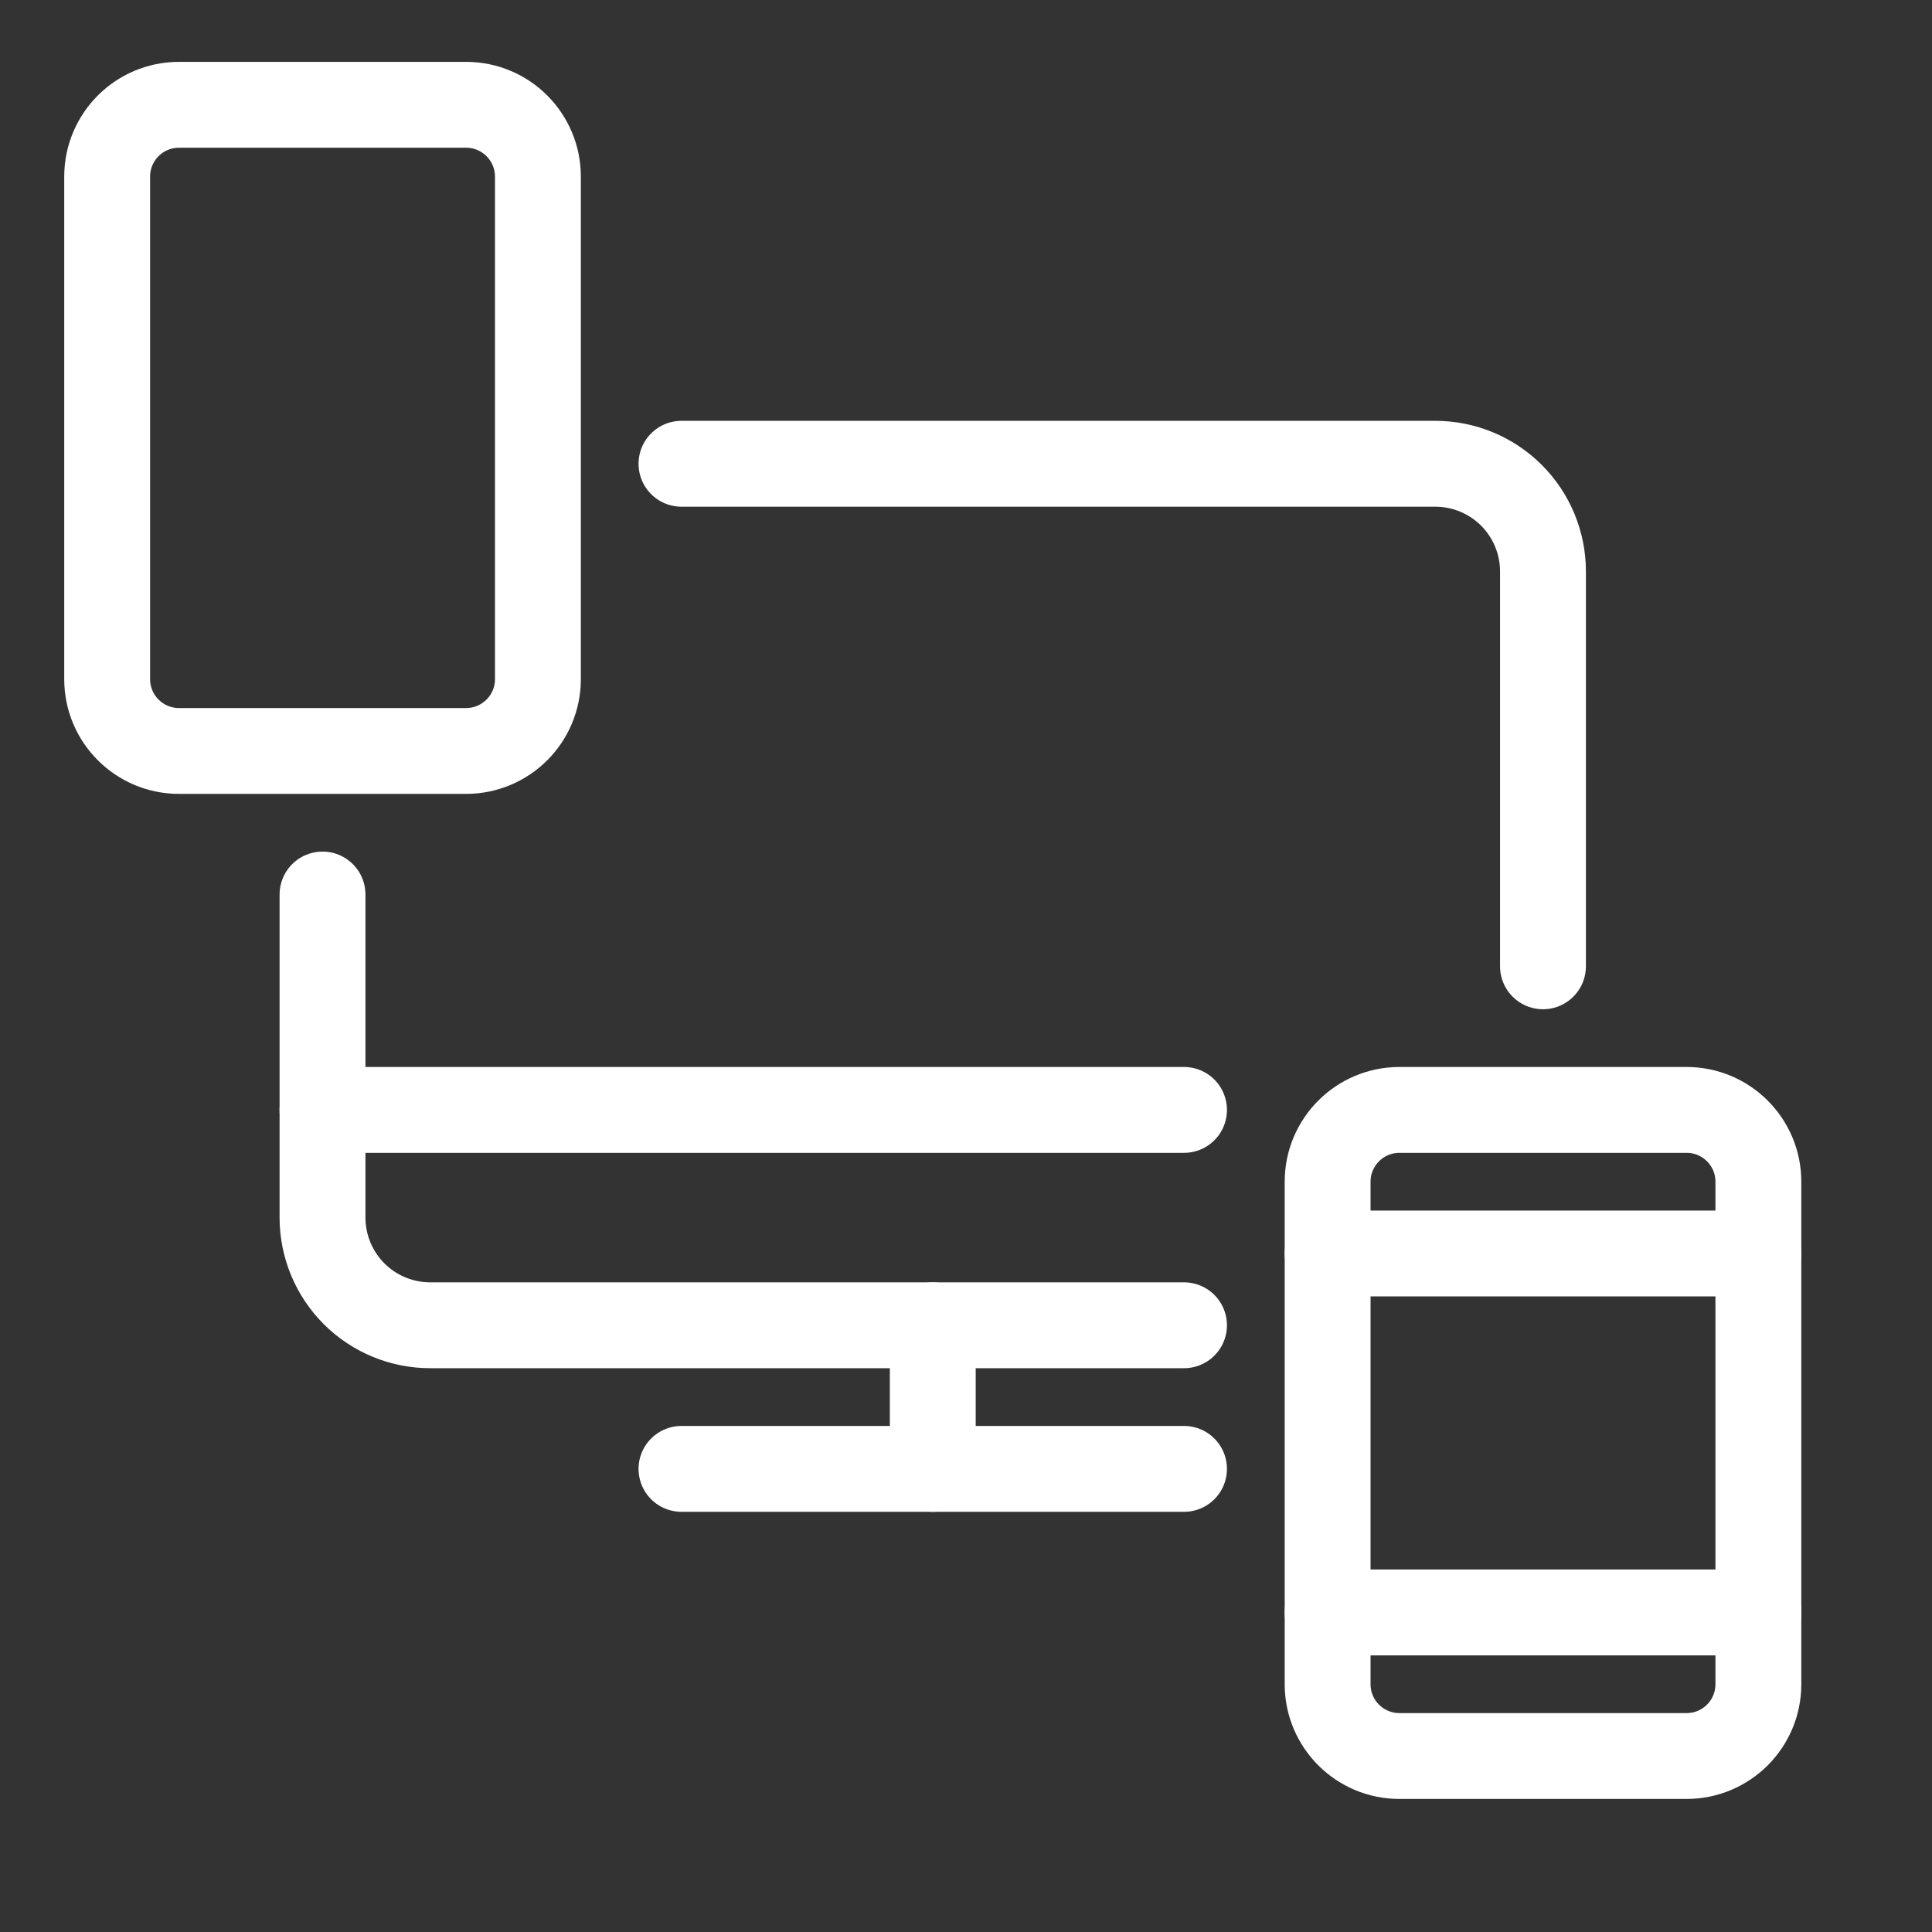 <?xml version="1.0" encoding="UTF-8"?>
<svg xmlns="http://www.w3.org/2000/svg" width="45" height="45" viewBox="0 0 45 45" fill="none">
  <rect x="0" y="0" width="45" height="45" fill="#333333" stroke="none"/>
  <path d="M15.873 34.213H27.578" stroke="white" stroke-width="2" stroke-linecap="round" stroke-linejoin="round"></path>
  <path d="M21.726 30.868V34.213" stroke="white" stroke-width="2" stroke-linecap="round" stroke-linejoin="round"></path>
  <path d="M7.512 25.852H27.578" stroke="white" stroke-width="2" stroke-linecap="round" stroke-linejoin="round"></path>
  <path d="M10.857 2.441H4.168C3.245 2.441 2.496 3.19 2.496 4.114V15.819C2.496 16.742 3.245 17.491 4.168 17.491H10.857C11.78 17.491 12.529 16.742 12.529 15.819V4.114C12.529 3.19 11.78 2.441 10.857 2.441Z" stroke="white" stroke-width="2" stroke-linecap="round" stroke-linejoin="round"></path>
  <path d="M39.284 25.852H32.595C31.672 25.852 30.923 26.601 30.923 27.524V39.229C30.923 40.153 31.672 40.901 32.595 40.901H39.284C40.207 40.901 40.956 40.153 40.956 39.229V27.524C40.956 26.601 40.207 25.852 39.284 25.852Z" stroke="white" stroke-width="2" stroke-linecap="round" stroke-linejoin="round"></path>
  <path d="M30.923 37.557H40.956" stroke="white" stroke-width="2" stroke-linecap="round" stroke-linejoin="round"></path>
  <path d="M30.923 29.196H40.956" stroke="white" stroke-width="2" stroke-linecap="round" stroke-linejoin="round"></path>
  <path d="M15.873 10.802H33.431C34.096 10.802 34.734 11.066 35.205 11.537C35.675 12.007 35.939 12.645 35.939 13.31V22.507" stroke="white" stroke-width="2" stroke-linecap="round" stroke-linejoin="round"></path>
  <path d="M27.578 30.868H10.021C9.355 30.868 8.717 30.604 8.247 30.134C7.777 29.663 7.512 29.025 7.512 28.36V20.835" stroke="white" stroke-width="2" stroke-linecap="round" stroke-linejoin="round"></path>
</svg>
